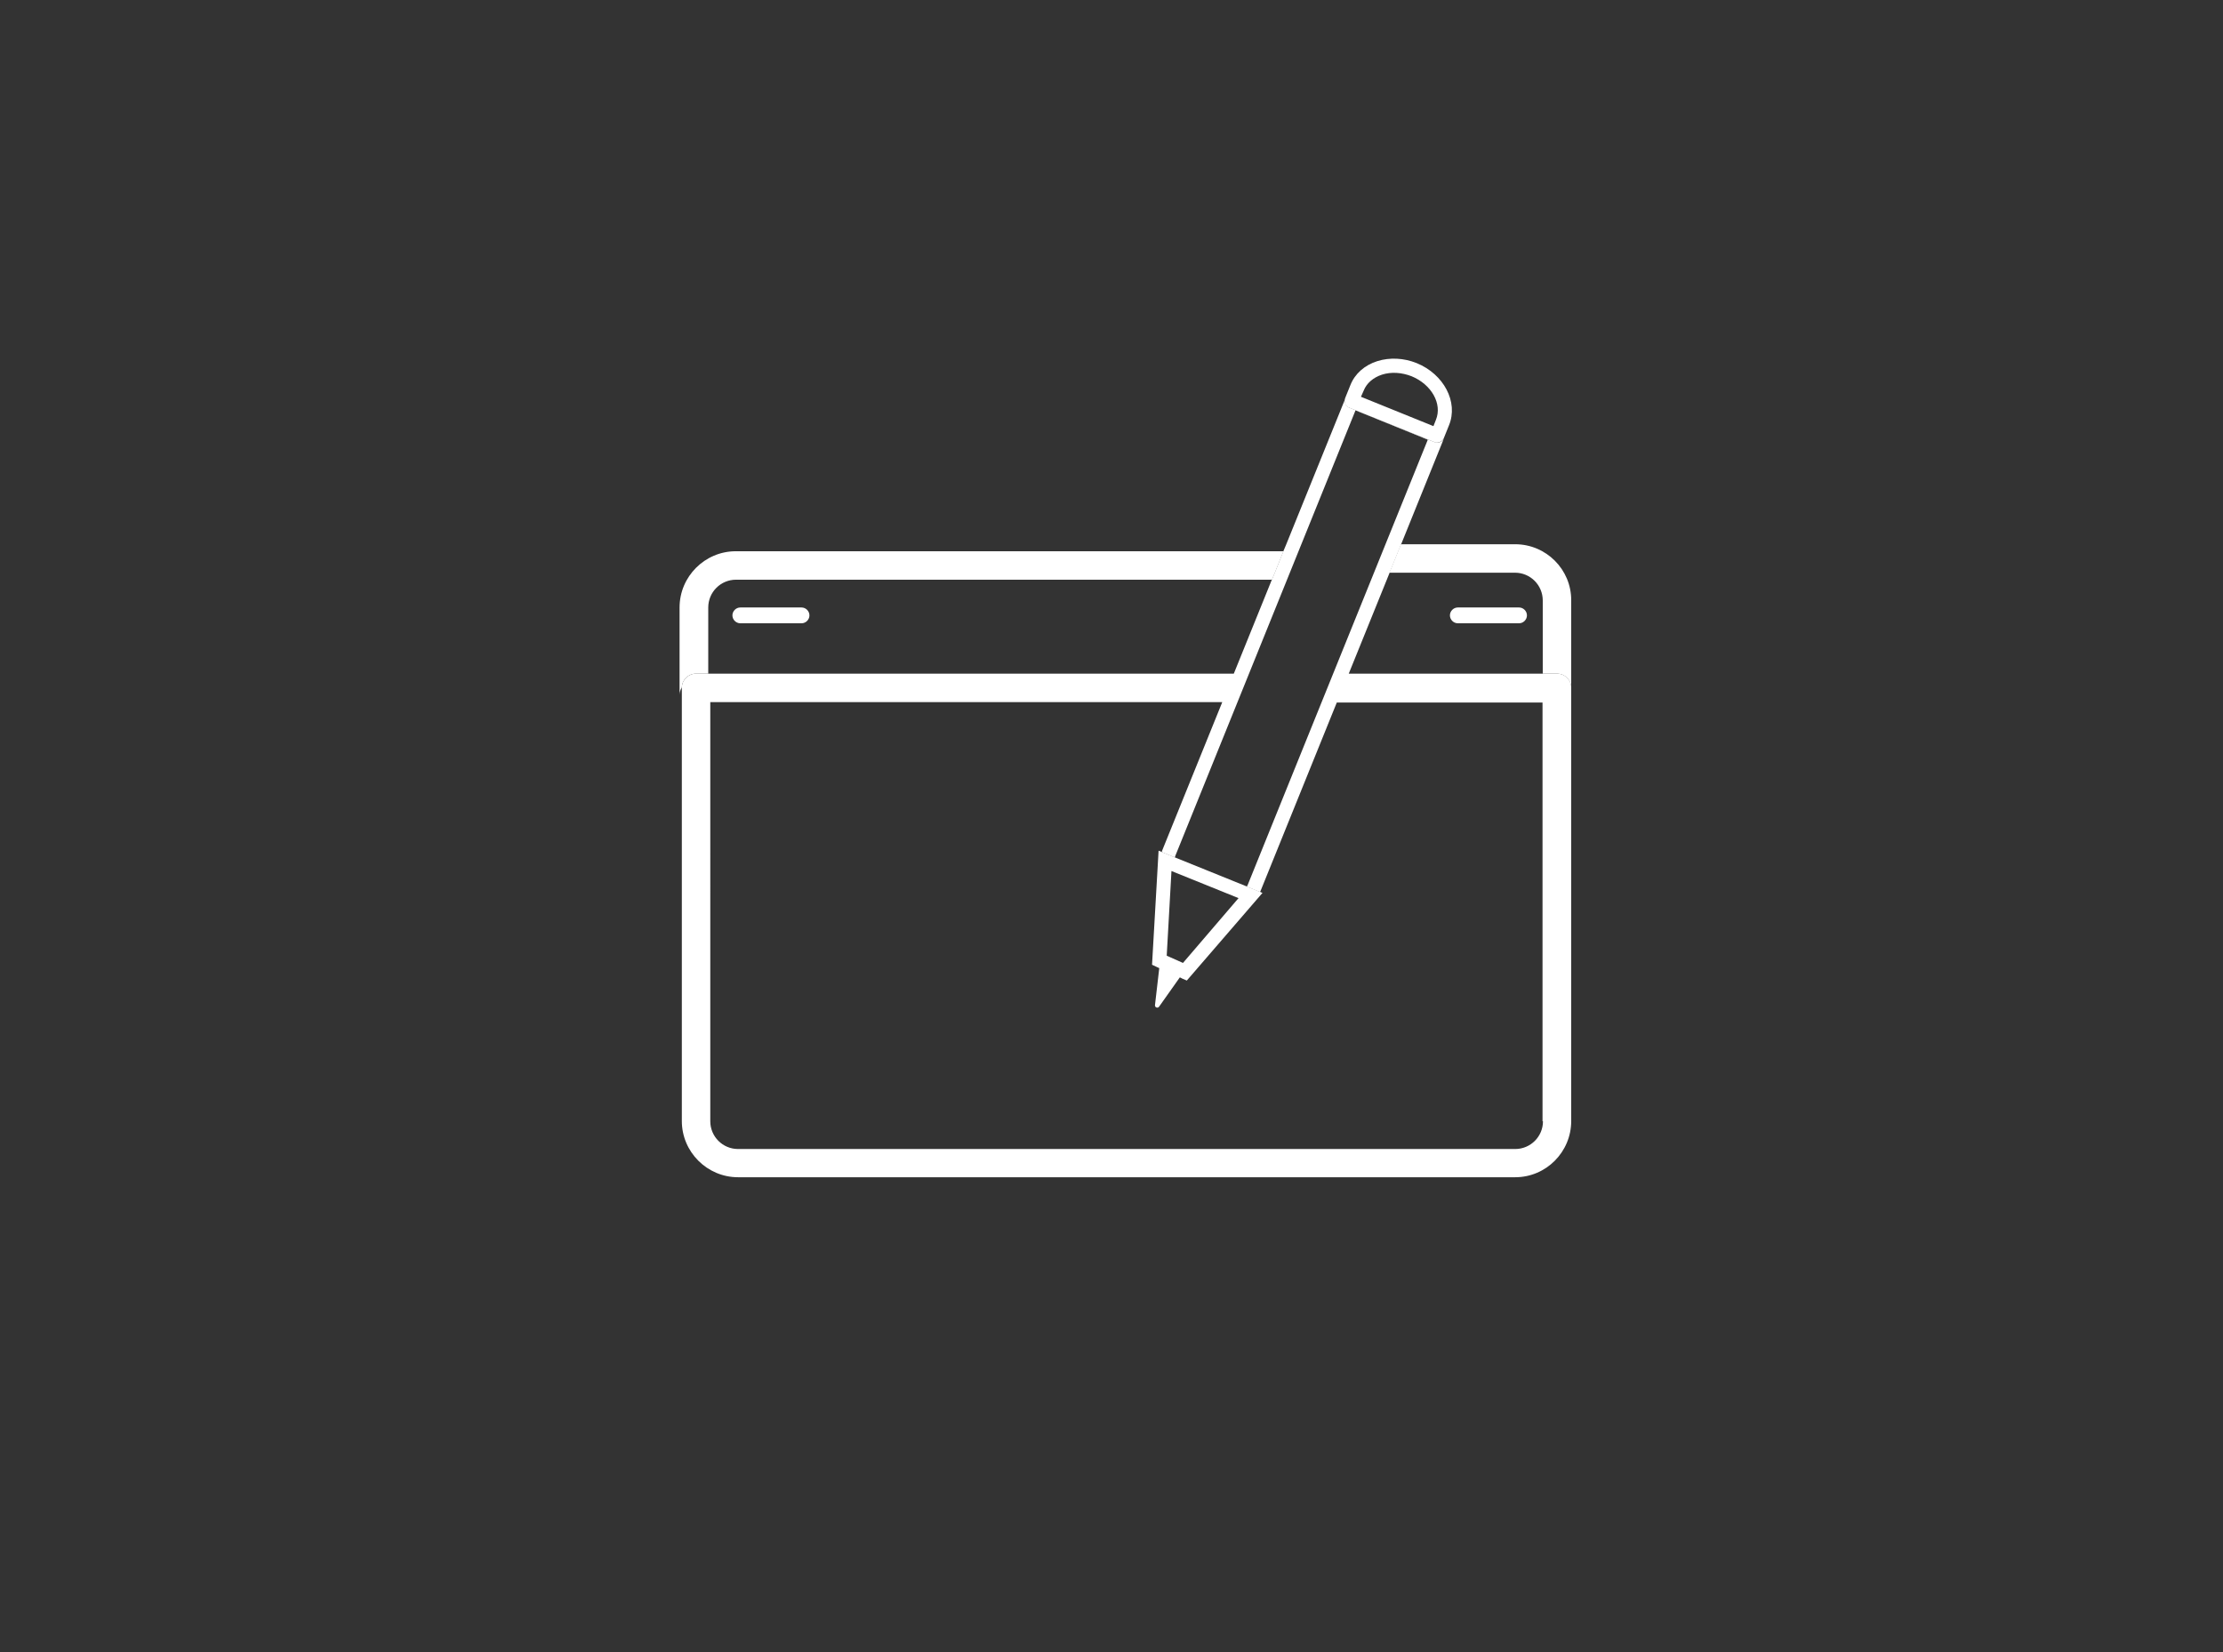 <?xml version="1.0" encoding="utf-8"?>
<!-- Generator: Adobe Illustrator 24.0.1, SVG Export Plug-In . SVG Version: 6.00 Build 0)  -->
<svg version="1.1" id="Layer_1" xmlns="http://www.w3.org/2000/svg" xmlns:xlink="http://www.w3.org/1999/xlink" x="0px" y="0px"
	 viewBox="0 0 98.43 73.16" style="enable-background:new 0 0 98.43 73.16;" xml:space="preserve">
<rect x="0" y="0" width="98.43" height="73.16" fill="#333333" stroke="none"/>
<style type="text/css">
	.st0{fill:#FFFFFF;}
</style>
<g id="XMLID_9274_">
	<path id="XMLID_9293_" class="st0" d="M59.74,18.05c-0.08-0.03-0.14-0.09-0.17-0.17c-0.02-0.04-0.02-0.08-0.02-0.12
		c0,0.04,0.01,0.08,0.02,0.12C59.6,17.95,59.66,18.01,59.74,18.05l3.79,1.53c0.04,0.02,0.08,0.02,0.12,0.02
		c-0.04,0-0.08-0.01-0.12-0.02L59.74,18.05z"/>
	<path id="XMLID_9287_" class="st0" d="M30.82,29.83h0.54V26.9c0-0.68,0.55-1.23,1.23-1.23h23.73l0.13-0.31l0.38-0.95H32.58
		c-1.37,0-2.49,1.12-2.49,2.49v3.87c0,0,0,0,0,0v0c0-0.12,0.04-0.23,0.1-0.33C30.2,30.1,30.48,29.83,30.82,29.83z"/>
	<path id="XMLID_9286_" class="st0" d="M67.09,24.1h-5.06l-0.51,1.26h5.56c0.68,0,1.23,0.55,1.23,1.23v3.24h0.63
		c0.35,0,0.63,0.28,0.63,0.63v0l0,0v-3.87C69.58,25.22,68.46,24.1,67.09,24.1z"/>
	<path id="XMLID_9283_" class="st0" d="M68.95,29.83h-0.63h-8.6l1.81-4.47l0.51-1.26l1.9-4.7c-0.03,0.08-0.09,0.14-0.17,0.17
		c-0.04,0.02-0.08,0.03-0.12,0.03c-0.04,0-0.08-0.01-0.12-0.02l-3.79-1.53c-0.08-0.03-0.14-0.09-0.17-0.17
		c-0.02-0.04-0.02-0.08-0.02-0.12c0-0.04,0.01-0.08,0.02-0.12l-2.62,6.47l-0.13,0.31l-0.38,0.95l-0.13,0.31l-1.68,4.15H31.45h-0.09
		h-0.54c-0.34,0-0.62,0.27-0.63,0.61c0,0.01,0,0.01,0,0.02v0v19.18c0,1.37,1.12,2.49,2.49,2.49h34.41c1.37,0,2.48-1.12,2.48-2.49
		V30.46v0C69.58,30.11,69.29,29.83,68.95,29.83z M68.32,49.65c0,0.68-0.55,1.23-1.23,1.23H32.68c-0.68,0-1.23-0.55-1.23-1.23V31.09
		h22.67l-2.66,6.57c-0.01,0.02-0.01,0.05-0.02,0.07l0.58,0.24l0,0c0.01-0.02,0.01-0.05,0.02-0.07l7.98-19.73l3.2,1.3l-7.98,19.73
		c-0.01,0.02-0.02,0.04-0.04,0.06l0.59,0.24l0,0c0.01-0.02,0.02-0.04,0.03-0.06l3.37-8.33h9.11V49.65z"/>
	<path id="XMLID_9282_" class="st0" d="M32.43,27.25c0,0.19,0.16,0.35,0.35,0.35h2.71c0.19,0,0.35-0.16,0.35-0.35
		c0-0.19-0.16-0.35-0.35-0.35h-2.71C32.59,26.9,32.43,27.06,32.43,27.25z"/>
	<path id="XMLID_9281_" class="st0" d="M64.55,27.6h2.71c0.19,0,0.35-0.16,0.35-0.35c0-0.19-0.16-0.35-0.35-0.35h-2.71
		c-0.19,0-0.35,0.16-0.35,0.35C64.2,27.44,64.36,27.6,64.55,27.6z"/>
	<path id="XMLID_9278_" class="st0" d="M59.54,17.76c0,0.04,0.01,0.08,0.02,0.12c0.03,0.08,0.09,0.14,0.17,0.17l3.79,1.53
		c0.04,0.02,0.08,0.02,0.12,0.02c0.04,0,0.08-0.01,0.12-0.03c0.08-0.03,0.14-0.09,0.17-0.17l0,0l0.23-0.57
		c0.42-1.03-0.23-2.26-1.43-2.75c-0.57-0.23-1.19-0.26-1.74-0.09c-0.57,0.18-1,0.56-1.2,1.07l-0.23,0.57c0,0,0,0,0,0l0,0
		C59.55,17.68,59.54,17.72,59.54,17.76z M60.38,17.3c0.13-0.33,0.42-0.58,0.81-0.71c0.41-0.13,0.87-0.1,1.31,0.07
		c0.88,0.36,1.37,1.22,1.08,1.93l-0.11,0.28l-3.21-1.3L60.38,17.3z"/>
	<path id="XMLID_9275_" class="st0" d="M51.01,42.72l0.19,0.09c0.04,0.02,0.09,0.04,0.13,0.06l-0.19,1.64
		c-0.01,0.1,0.12,0.15,0.18,0.07l0.92-1.3c0.03,0.01,0.07,0.03,0.1,0.05l0.21,0.09l3.35-3.88l-0.09-0.04l0,0l-0.59-0.24l-3.19-1.29
		l0,0l-0.58-0.24l-0.15-0.06L51.01,42.72z M52.38,42.64c-0.25-0.11-0.5-0.22-0.72-0.32l0.21-3.75l2.97,1.2L52.38,42.64z"/>
</g>
</svg>

